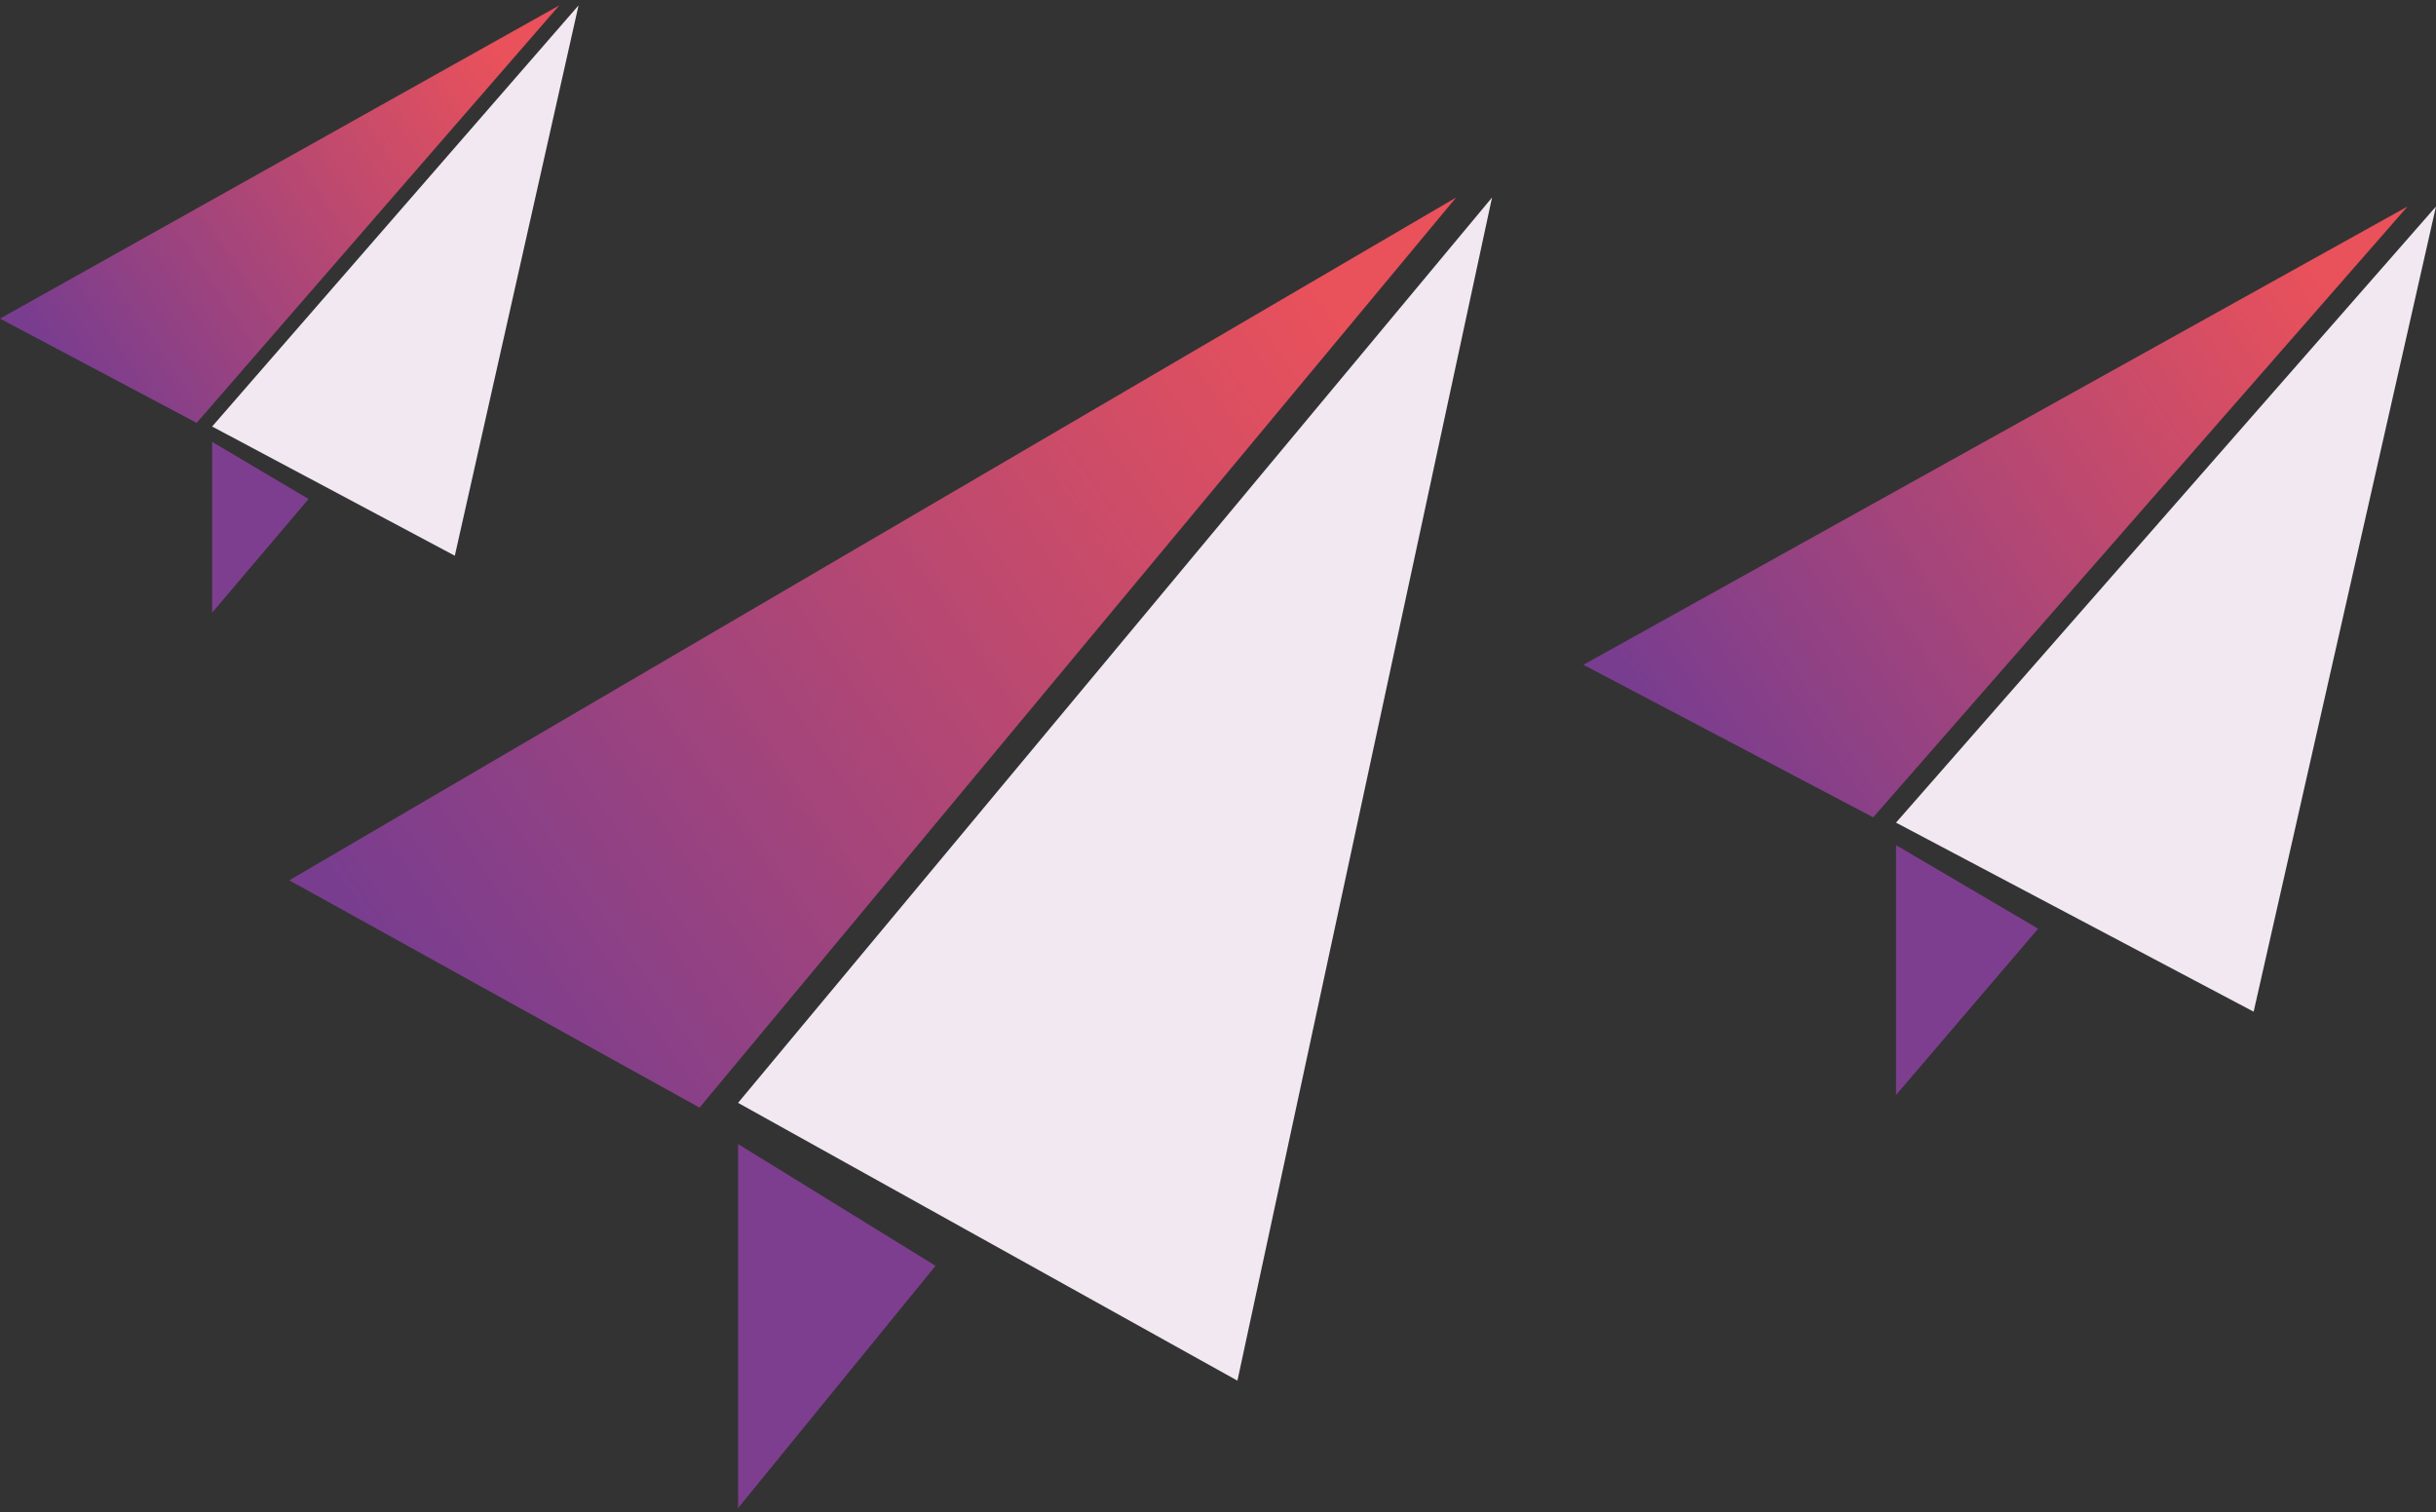 <?xml version="1.0" encoding="UTF-8"?> <svg xmlns="http://www.w3.org/2000/svg" width="240" height="149" viewBox="0 0 240 149"><rect x="0" y="0" width="240" height="149" fill="#333333" stroke="none"/><defs><linearGradient id="a" x1="5.868%" x2="98.275%" y1="76.324%" y2="30.407%"><stop offset="0%" stop-color="#793D8F"></stop><stop offset="100%" stop-color="#E9515B"></stop></linearGradient><linearGradient id="b" x1="5.868%" x2="98.275%" y1="75.951%" y2="30.685%"><stop offset="0%" stop-color="#793D8F"></stop><stop offset="100%" stop-color="#E9515B"></stop></linearGradient><linearGradient id="c" x1="5.868%" x2="98.275%" y1="78.74%" y2="28.609%"><stop offset="0%" stop-color="#793D8F"></stop><stop offset="100%" stop-color="#E9515B"></stop></linearGradient></defs><g fill="none" fill-rule="evenodd"><path fill="#F1E8F1" d="M44.809 54.76s-7.97-4.243-23.909-12.732L57 .533 44.809 54.761z"></path><path fill="url(#a)" fill-rule="nonzero" d="M0 31.397l19.375 10.274L55.1.533z"></path><path fill="#7E3E8F" d="M20.9 43.541v16.83l9.5-11.2z"></path><g><path fill="#F1E8F1" d="M222.034 99.692L186.8 81.062 240 20.346l-17.966 79.346z"></path><path fill="url(#b)" d="M0 45.94l28.552 15.034L81.2.78z" transform="translate(156 19.566)"></path><path fill="#7E3E8F" d="M186.8 83.276V107.9l14-16.387z"></path></g><g><path fill="#F1E8F1" d="M121.914 136.05s-16.4-9.124-49.198-27.375L147 19.461l-25.086 116.59z"></path><path fill="url(#c)" fill-rule="nonzero" d="M0 68.686l40.424 22.399L114.963 1.4z" transform="translate(28.5 18.06)"></path><path fill="#7E3E8F" d="M72.716 112.733v35.874l19.456-23.873z"></path></g></g></svg> 